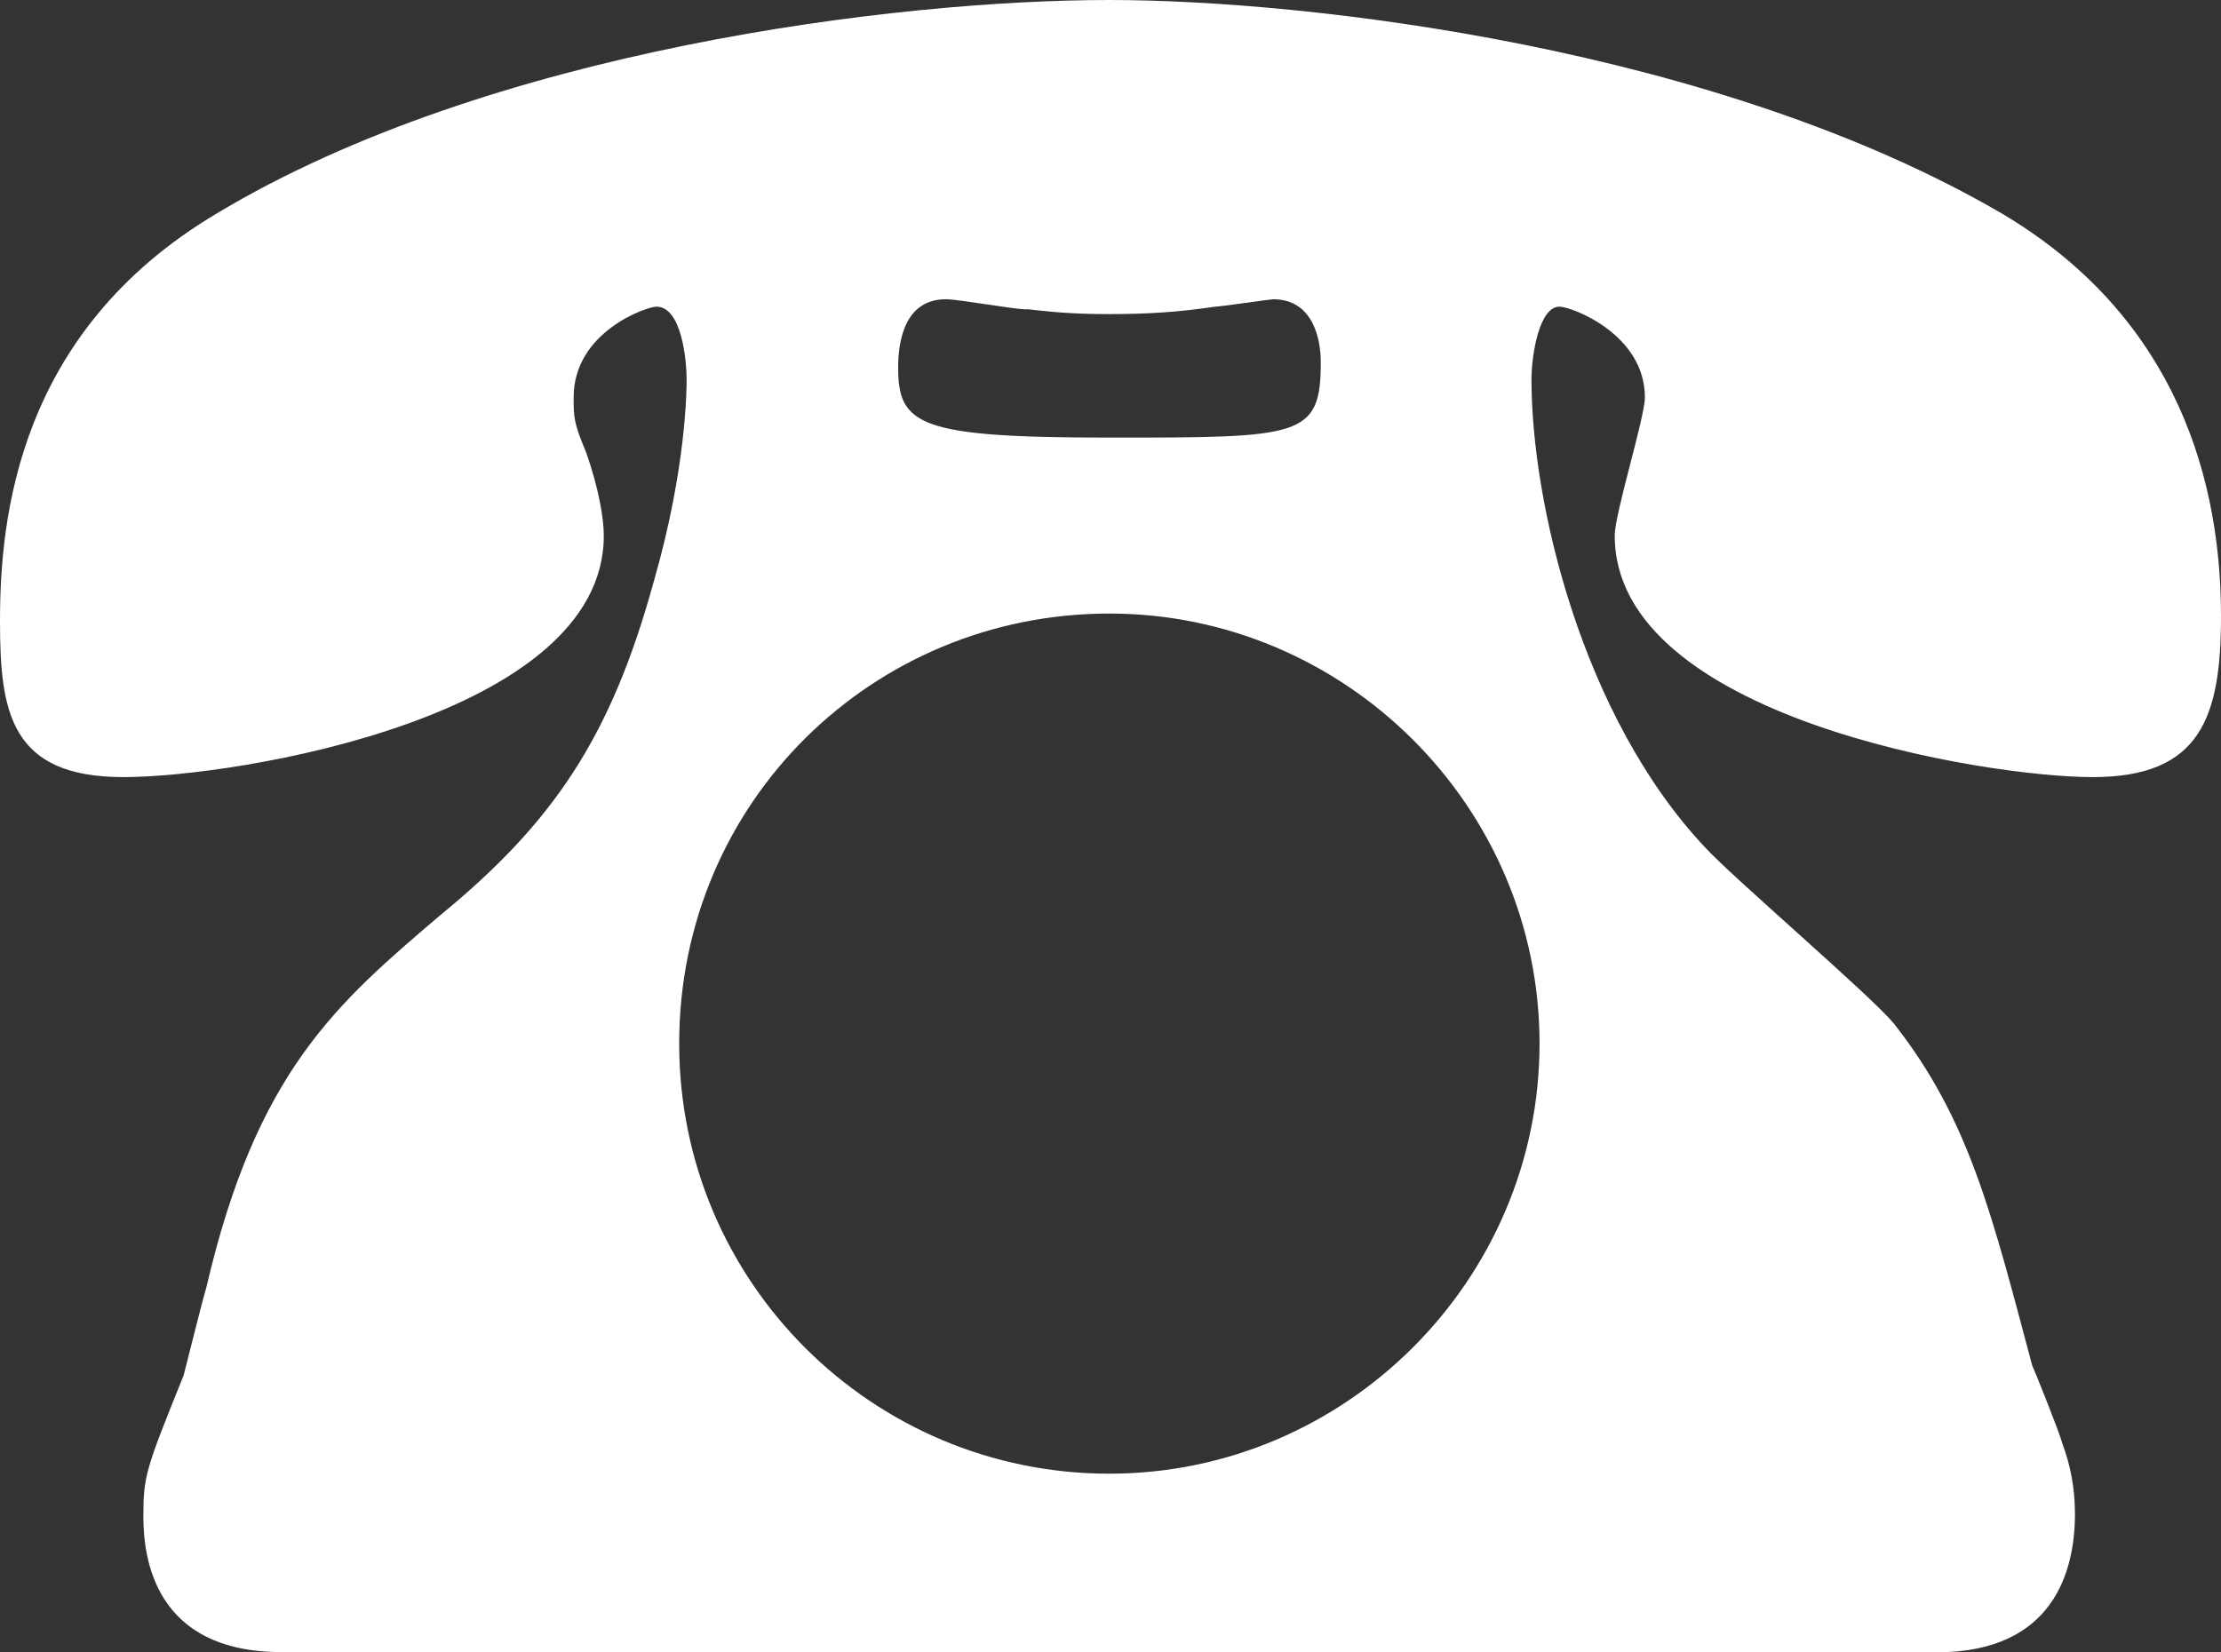 <?xml version="1.0" encoding="UTF-8"?><svg id="_レイヤー_2" xmlns="http://www.w3.org/2000/svg" viewBox="0 0 107.52 80"><rect x="0" y="0" width="107.52" height="80" fill="#333333" stroke="none"/><defs><style>.cls-1{fill:#fff;}</style></defs><g id="_レイヤー_1-2"><path class="cls-1" d="M13.64,80c-6.21,0-6.7-4.62-6.7-6.58s.13-2.31,1.95-6.82c.13-.49.85-3.41,1.1-4.26,2.43-10.47,6.33-13.77,11.32-18.02,5.49-4.5,8.28-8.64,10.35-16.2,1.58-5.48,1.58-9.37,1.58-9.74,0-.97-.25-3.53-1.46-3.53-.48,0-4.01,1.22-4.01,4.39,0,.97,0,1.22.61,2.68.6,1.71.85,3.17.85,4.02,0,8.77-17.78,11.69-23.26,11.69s-5.97-3.17-5.97-7.55c0-4.99.85-14,10.47-19.73C23.63,2.43,43.36,0,53.7,0c9.62,0,29.47,2.31,43.23,10.35,7.8,4.63,10.59,11.94,10.59,19.48,0,4.88-.97,7.8-6.21,7.8s-23.14-2.92-23.14-11.69c0-1.09,1.46-5.72,1.46-6.7,0-3.05-3.53-4.39-4.14-4.39-.97,0-1.35,2.32-1.35,3.53,0,5.97,2.44,16.32,8.41,22.66,1.34,1.46,8.03,7.18,9.13,8.52,3.65,4.63,4.75,9.25,6.7,16.56.12.25,1.34,3.29,1.46,3.78.36.97.61,2.07.61,3.41,0,2.68-.97,6.7-6.7,6.7H13.64ZM32.88,50.53c0,11.57,9.37,20.83,20.82,20.83s20.83-9.38,20.83-20.83-9.38-20.82-20.83-20.82-20.82,9.13-20.82,20.82ZM49.69,14.98c-.61,0-3.29-.49-3.9-.49-1.95,0-2.31,1.95-2.31,3.29,0,2.8.97,3.41,10.23,3.41s10.23,0,10.23-3.65c0-1.1-.36-3.05-2.31-3.05-.12,0-2.56.36-2.8.36-1.7.25-3.17.36-5.11.36s-2.92-.12-4.01-.24Z"/></g></svg>